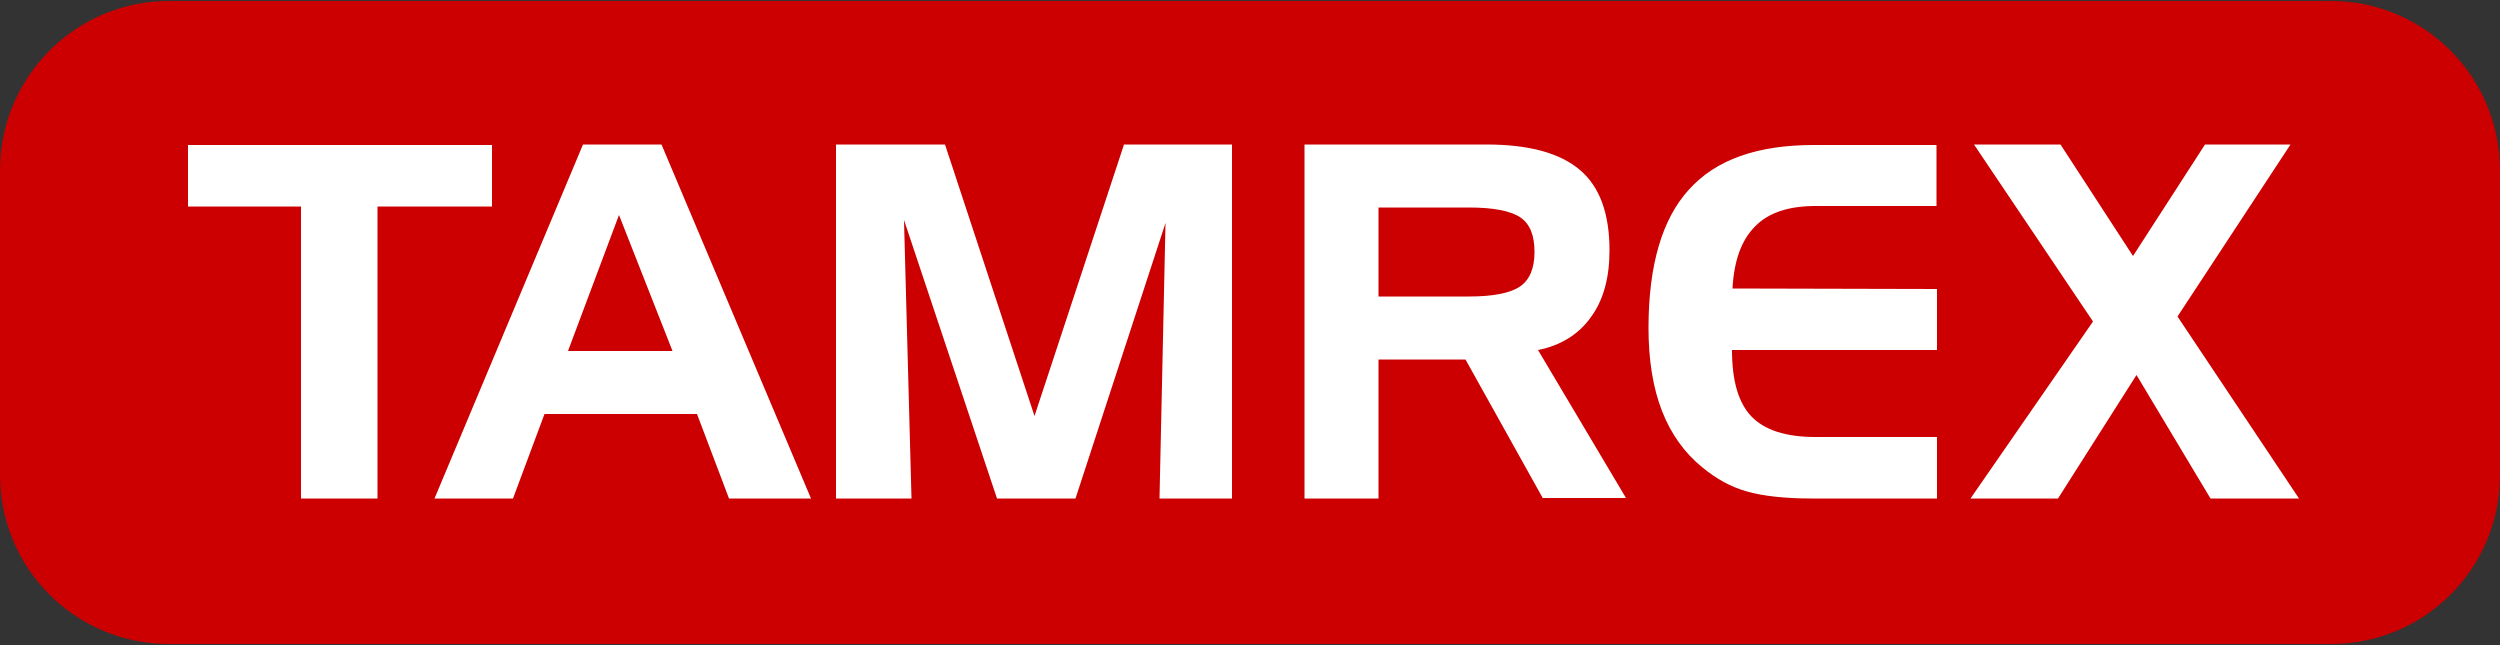 <?xml version="1.0" encoding="utf-8"?>
<!-- Generator: Adobe Illustrator 26.3.1, SVG Export Plug-In . SVG Version: 6.00 Build 0)  -->
<svg version="1.1" id="Layer_1" xmlns="http://www.w3.org/2000/svg" xmlns:xlink="http://www.w3.org/1999/xlink" x="0px" y="0px"
	 viewBox="0 0 500 129" style="enable-background:new 0 0 500 129;" xml:space="preserve">
<rect x="0" y="0" width="500" height="129" fill="#333333" stroke="none"/>
<style type="text/css">
	.st0{fill:#FFFFFF;}
	.st1{fill:#CC0000;}
</style>
<g>
	<g>
		<path class="st0" d="M470.2,17.2H24.7v94.3h445.5V17.2z"/>
		<path class="st1" d="M304.1,43.5c-1.9-1.3-5.3-2-10.3-2h-18.1v17.8h18.1c4.9,0,8.3-0.7,10.2-2c1.9-1.3,2.9-3.6,2.9-6.9
			C306.9,47.1,306,44.8,304.1,43.5z M113.6,70.2h20.9l-10.7-27.2L113.6,70.2z M466.2,0.2H33.8C15.1,0.2,0,15.4,0,34.1v60.9
			c0,18.7,15.1,33.8,33.8,33.8h432.4c18.7,0,33.8-15.1,33.8-33.8V34.1C500,15.4,484.9,0.2,466.2,0.2z M75.5,99.7H60.2V41.3H37.6V29
			h60.8v12.3H75.5V99.7z M145.8,99.7l-6.4-16.9h-30.5l-6.3,16.9H86.9l29.7-70.8h15.7l29.9,70.8H145.8z M246.4,99.7h-14.5l1.2-55.1
			l-18,55.1h-15.7l-18.6-55.7l1.5,55.7h-15.1V28.9H189l17.9,54.3l17.9-54.3h21.6V99.7z M308.6,99.7l-15.5-27.8h-17.4v27.8h-14.8
			V28.9h36.4c8.5,0,14.7,1.7,18.7,5.1c4,3.4,5.9,8.8,5.9,16.1c0,5.4-1.2,9.9-3.7,13.3c-2.4,3.4-6,5.7-10.6,6.6l17.6,29.6H308.6z
			 M387.4,41.2h-24.3c-5.3,0-9.4,1.3-12.1,4.1c-2.7,2.7-4.2,6.8-4.5,12.4l40.9,0.1V70h-41c0,6.2,1.3,10.6,3.9,13.3
			c2.6,2.7,6.8,4.1,12.8,4.1h24.3v12.3h-25c-5.5,0-9.8-0.5-13-1.4c-3.2-0.9-6.1-2.5-8.9-4.8c-3.6-2.9-6.3-6.7-8.1-11.3
			c-1.8-4.6-2.7-10.2-2.7-16.6c0-12.5,2.7-21.8,8.1-27.7c5.4-6,13.7-8.9,25-8.9h24.5V41.2z M442.1,99.7L427.3,75l-15.7,24.7h-17.5
			l24.5-35.4l-23.8-35.4h17.3l14.5,22.3l14.4-22.3h17.1l-22.6,34.4l24.3,36.4H442.1z"/>
	</g>
</g>
</svg>
